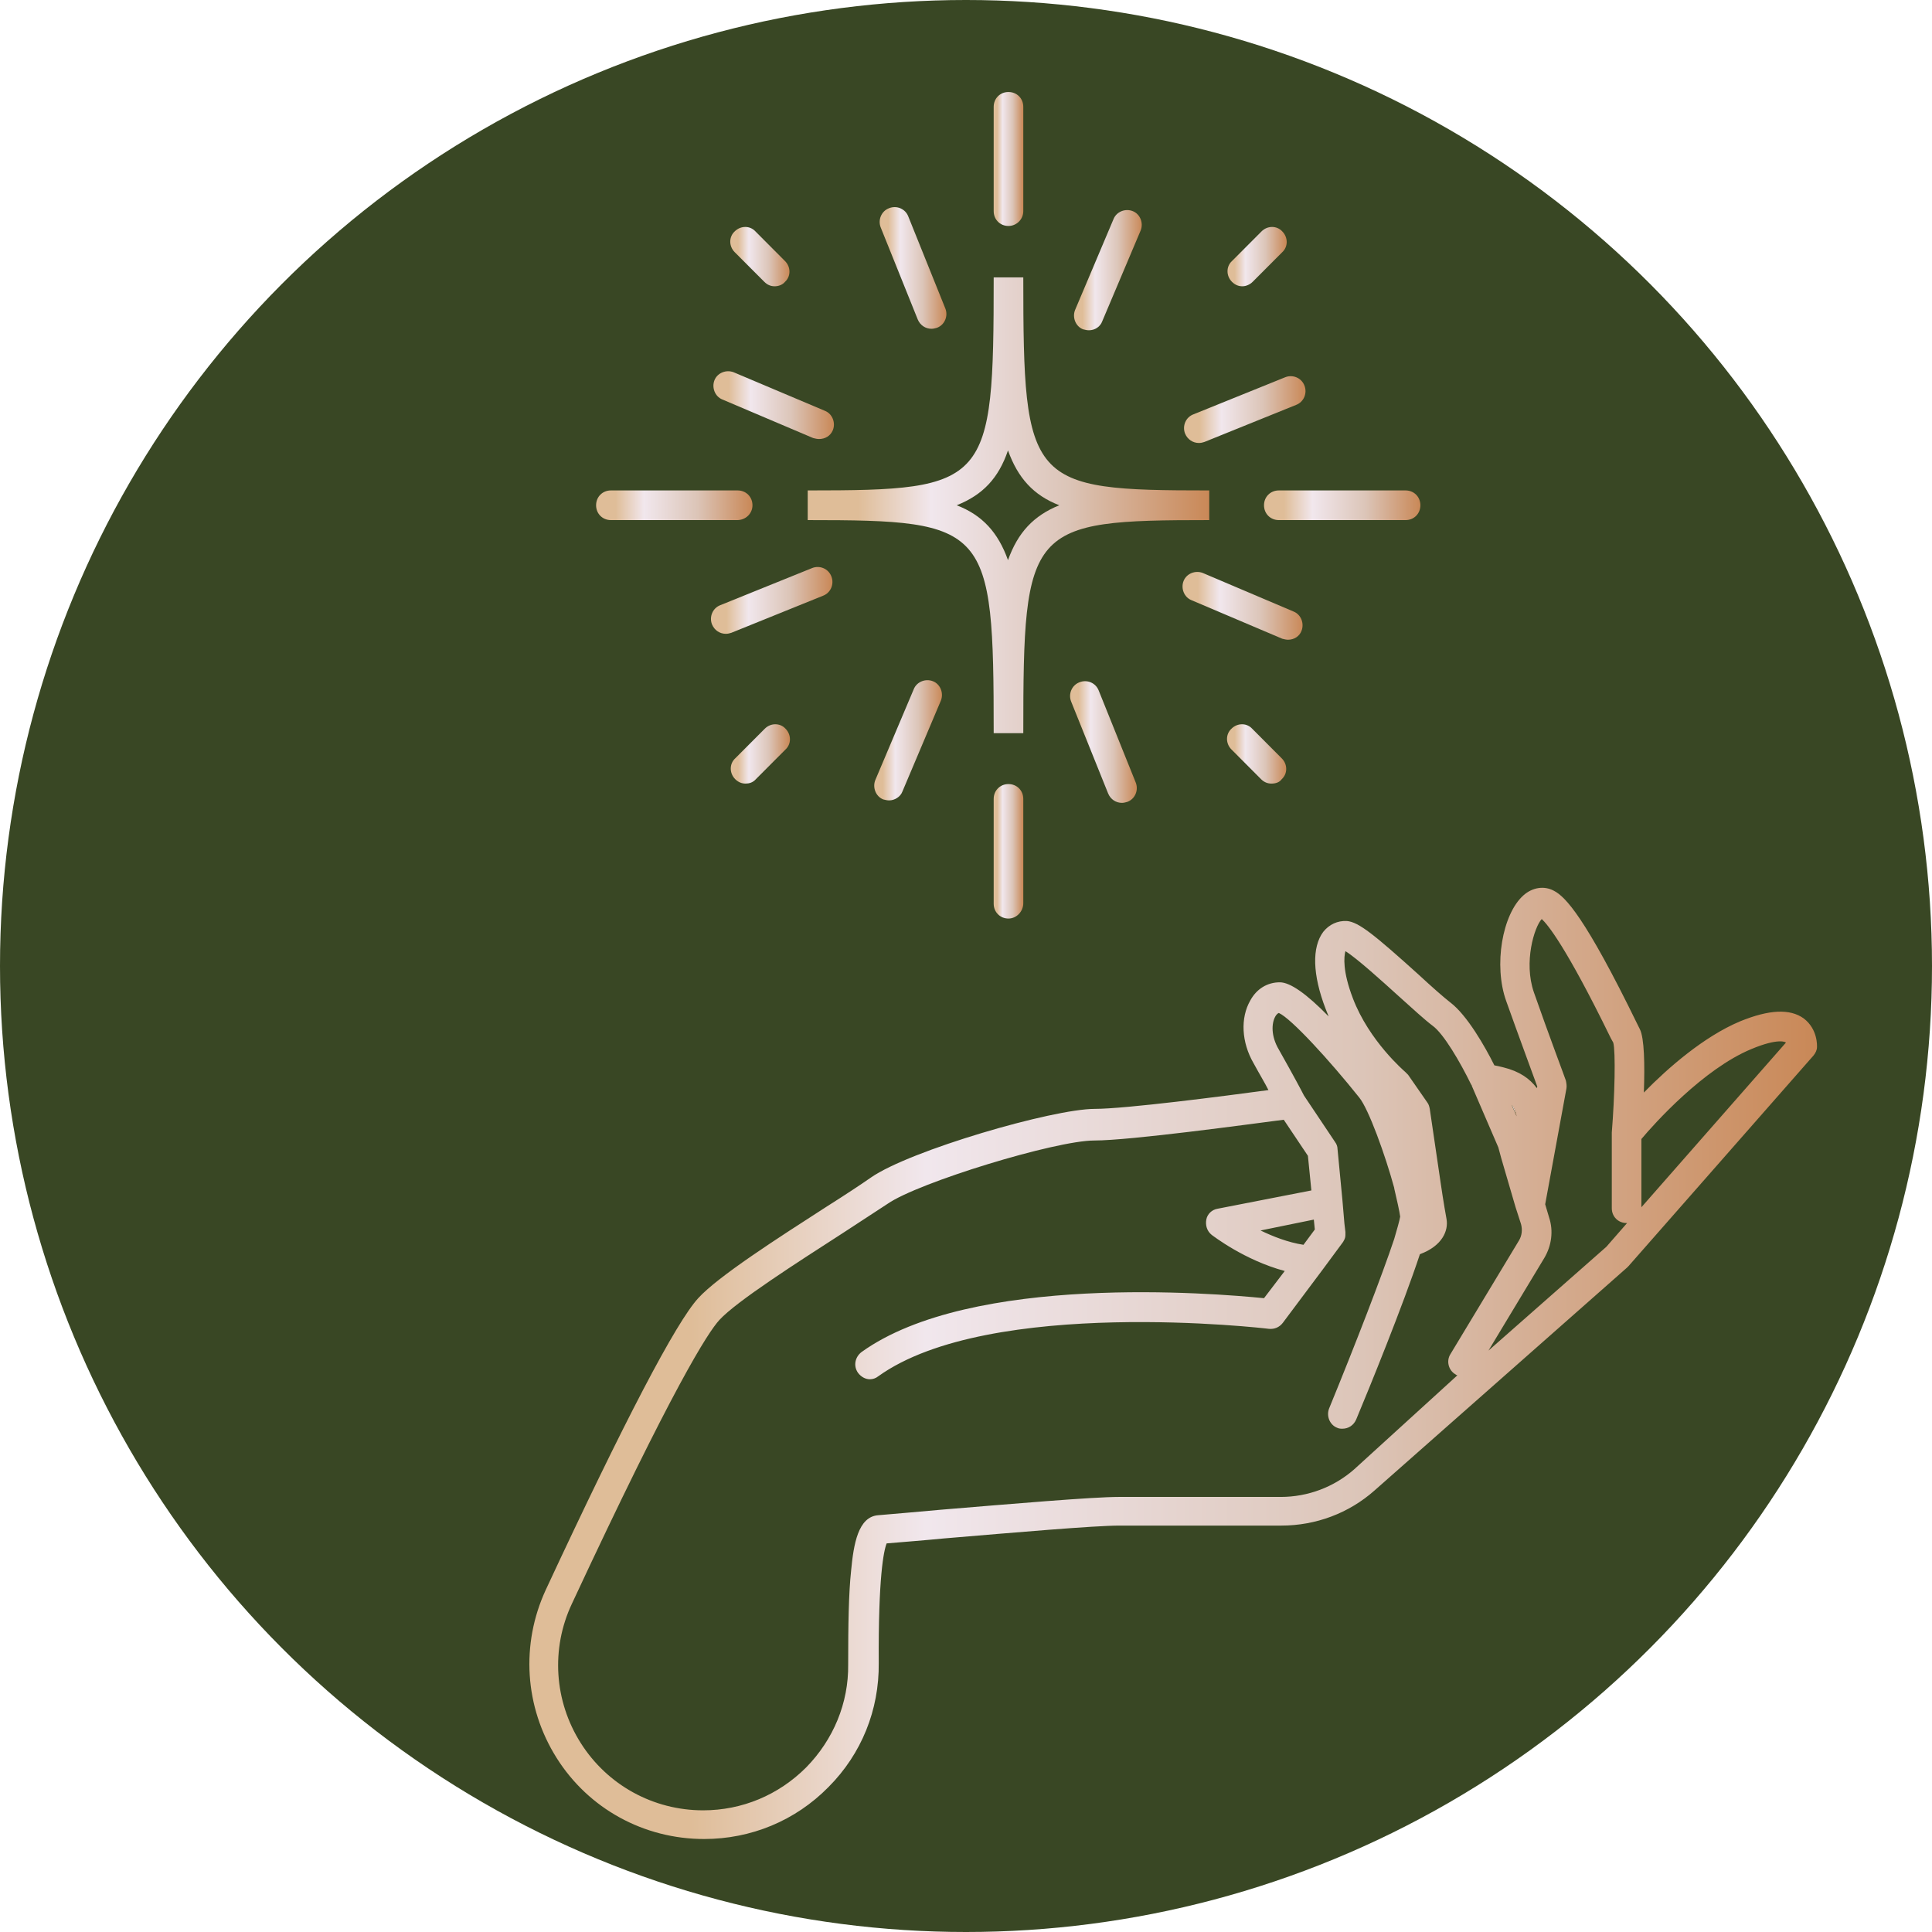 <svg xmlns="http://www.w3.org/2000/svg" width="84" height="84" viewBox="0 0 84 84" fill="none"><circle cx="42" cy="42" r="42" fill="#394724"></circle><g clip-path="url(#clip0_255_424)"><path d="M65.724 48.018L65.938 48.513C65.917 48.362 65.853 48.169 65.724 48.018Z" fill="url(#paint0_linear_255_424)"></path><path d="M78.421 44.278C77.82 43.848 76.92 43.891 75.654 44.407C74.067 45.074 72.501 46.449 71.472 47.502C71.515 46.277 71.493 45.138 71.3 44.751L71.193 44.536C68.92 39.872 68.062 38.991 67.568 38.733C67.139 38.497 66.625 38.583 66.239 38.926C65.316 39.743 64.93 41.978 65.488 43.526C66.024 45.031 66.646 46.707 66.839 47.244L66.818 47.309C66.517 46.901 66.067 46.578 65.359 46.406C65.209 46.363 65.08 46.342 64.973 46.32C64.566 45.503 63.794 44.149 63.064 43.59C62.785 43.376 62.249 42.903 61.692 42.387C59.761 40.646 59.075 40.087 58.56 40.044C58.153 40.023 57.788 40.195 57.531 40.517C57.038 41.183 57.059 42.365 57.638 43.87C57.681 43.977 57.724 44.085 57.767 44.192C56.802 43.204 56.094 42.709 55.643 42.709C55.107 42.709 54.635 42.989 54.357 43.505C53.928 44.257 53.971 45.31 54.507 46.234C54.764 46.707 55 47.094 55.15 47.395C53.241 47.653 48.93 48.212 47.601 48.212C45.778 48.212 39.558 50.017 37.863 51.199C37.434 51.5 36.748 51.951 35.933 52.467C33.831 53.821 31.215 55.498 30.357 56.443C29.391 57.497 27.161 61.752 23.729 69.124C22.635 71.489 22.807 74.218 24.201 76.432C25.595 78.646 27.997 79.957 30.614 79.957C32.651 79.957 34.582 79.162 36.019 77.7C37.456 76.26 38.228 74.347 38.206 72.305C38.185 68.566 38.421 67.427 38.55 67.104C39.3 67.04 40.158 66.975 41.038 66.889C44.105 66.631 47.579 66.33 48.673 66.33H55.708C57.209 66.33 58.646 65.793 59.761 64.804L70.743 55.111C70.764 55.089 70.785 55.068 70.807 55.046L78.85 45.89C78.936 45.783 79 45.654 79 45.525C79 45.482 79.043 44.751 78.421 44.278ZM65.938 48.534L65.724 48.04C65.853 48.169 65.917 48.362 65.938 48.534ZM58.882 63.88C58.003 64.654 56.866 65.084 55.686 65.084H48.651C47.493 65.084 43.997 65.385 40.887 65.642C39.922 65.728 38.979 65.814 38.185 65.879C37.306 65.943 37.113 67.147 37.005 68.286C36.898 69.275 36.877 70.65 36.877 72.37C36.898 74.046 36.233 75.637 35.054 76.841C33.853 78.044 32.265 78.71 30.571 78.71C28.405 78.71 26.41 77.614 25.252 75.787C24.094 73.96 23.944 71.682 24.866 69.726C29.284 60.248 30.785 57.926 31.279 57.389C32.029 56.572 34.689 54.874 36.619 53.628C37.434 53.09 38.142 52.639 38.593 52.338C39.922 51.414 45.885 49.587 47.579 49.587C49.145 49.587 54.314 48.878 55.815 48.684L56.866 50.253L57.016 51.758L52.941 52.553C52.684 52.596 52.491 52.79 52.448 53.026C52.405 53.263 52.469 53.52 52.684 53.692C52.748 53.735 54.099 54.788 55.858 55.261L54.957 56.443C52.791 56.228 42.239 55.347 37.456 58.786C37.177 59.001 37.091 59.388 37.306 59.689C37.434 59.861 37.627 59.968 37.82 59.968C37.949 59.968 38.078 59.925 38.185 59.839C43.032 56.358 55.043 57.755 55.172 57.776C55.407 57.797 55.622 57.712 55.772 57.518L57.509 55.197L58.367 54.036C58.389 54.015 58.41 53.972 58.432 53.929C58.474 53.864 58.496 53.778 58.496 53.692C58.496 53.649 58.496 53.606 58.496 53.563L58.453 53.198L58.367 52.188L58.153 49.953C58.153 49.845 58.11 49.738 58.046 49.652L56.694 47.631C56.609 47.459 56.244 46.772 55.601 45.632C55.257 45.052 55.279 44.493 55.45 44.192C55.472 44.149 55.536 44.063 55.601 44.042C56.137 44.278 57.81 46.105 59.096 47.717C59.504 48.212 60.233 50.232 60.619 51.651C60.619 51.651 60.619 51.651 60.619 51.672C60.727 52.123 60.855 52.704 60.877 52.897C60.855 53.047 60.727 53.499 60.619 53.864C60.105 55.412 58.925 58.464 57.788 61.236C57.66 61.559 57.81 61.946 58.131 62.075C58.217 62.118 58.303 62.118 58.367 62.118C58.625 62.118 58.861 61.967 58.968 61.709C59.526 60.377 61.005 56.744 61.735 54.531C62.721 54.165 62.979 53.499 62.893 53.005C62.785 52.424 62.635 51.435 62.635 51.414L62.164 48.212C62.142 48.104 62.121 48.018 62.056 47.932L61.22 46.728C61.22 46.728 61.22 46.728 61.198 46.707C61.177 46.685 61.156 46.664 61.134 46.642L61.113 46.621C61.113 46.621 61.113 46.621 61.091 46.6C61.07 46.578 59.526 45.267 58.818 43.397C58.367 42.215 58.432 41.592 58.496 41.355C58.989 41.656 60.148 42.709 60.812 43.311C61.434 43.87 61.949 44.343 62.292 44.601C62.764 44.945 63.472 46.148 63.965 47.158L63.987 47.18C63.987 47.18 63.987 47.18 63.987 47.201L65.145 49.888L65.273 50.361L65.895 52.489L66.131 53.219C66.196 53.456 66.174 53.714 66.046 53.929L63.064 58.872C62.871 59.173 62.979 59.581 63.279 59.753C63.3 59.775 63.343 59.796 63.365 59.796L58.882 63.88ZM57.123 53.026L57.166 53.456L56.673 54.122C55.987 54.015 55.343 53.757 54.807 53.499L57.123 53.026ZM69.842 54.208L64.716 58.722L67.139 54.703C67.461 54.165 67.547 53.52 67.354 52.94L67.182 52.36L68.105 47.33C68.126 47.223 68.105 47.094 68.083 46.986C68.083 46.965 67.311 44.923 66.689 43.139C66.239 41.828 66.71 40.302 67.032 39.958C67.268 40.173 68.062 41.097 70.035 45.138L70.142 45.331C70.249 45.718 70.207 47.653 70.078 49.243V49.265V49.286V52.532C70.078 52.897 70.357 53.176 70.721 53.176H70.743L69.842 54.208ZM71.365 52.489V49.523C71.922 48.856 74.067 46.471 76.147 45.611C77.327 45.117 77.649 45.31 77.649 45.331L71.365 52.489Z" fill="url(#paint1_linear_255_424)"></path><path d="M32.051 22.613H26.56C26.196 22.613 25.917 22.334 25.917 21.968C25.917 21.603 26.196 21.323 26.56 21.323H32.072C32.437 21.323 32.716 21.603 32.716 21.968C32.716 22.334 32.416 22.613 32.051 22.613Z" fill="url(#paint2_linear_255_424)"></path><path d="M61.113 22.613H55.601C55.236 22.613 54.957 22.334 54.957 21.968C54.957 21.603 55.236 21.323 55.601 21.323H61.113C61.477 21.323 61.756 21.603 61.756 21.968C61.756 22.334 61.477 22.613 61.113 22.613Z" fill="url(#paint3_linear_255_424)"></path><path d="M43.847 9.825C43.483 9.825 43.204 9.545 43.204 9.18V4.645C43.204 4.279 43.483 4 43.847 4C44.212 4 44.491 4.279 44.491 4.645V9.18C44.491 9.545 44.191 9.825 43.847 9.825Z" fill="url(#paint4_linear_255_424)"></path><path d="M43.847 39.937C43.483 39.937 43.204 39.657 43.204 39.292V34.735C43.204 34.37 43.483 34.09 43.847 34.09C44.212 34.09 44.491 34.37 44.491 34.735V39.27C44.491 39.636 44.191 39.937 43.847 39.937Z" fill="url(#paint5_linear_255_424)"></path><path d="M33.681 12.447C33.509 12.447 33.359 12.382 33.231 12.253L31.944 10.964C31.686 10.706 31.686 10.297 31.944 10.061C32.201 9.803 32.609 9.803 32.845 10.061L34.131 11.351C34.389 11.609 34.389 12.017 34.131 12.253C34.024 12.382 33.853 12.447 33.681 12.447Z" fill="url(#paint6_linear_255_424)"></path><path d="M55.279 34.069C55.107 34.069 54.957 34.005 54.828 33.876L53.542 32.586C53.284 32.328 53.284 31.92 53.542 31.683C53.799 31.425 54.206 31.425 54.443 31.683L55.729 32.973C55.987 33.231 55.987 33.639 55.729 33.876C55.622 34.026 55.45 34.069 55.279 34.069Z" fill="url(#paint7_linear_255_424)"></path><path d="M54.014 12.447C53.842 12.447 53.692 12.382 53.563 12.253C53.306 11.995 53.306 11.587 53.563 11.351L54.85 10.061C55.107 9.803 55.515 9.803 55.751 10.061C56.008 10.319 56.008 10.727 55.751 10.964L54.464 12.253C54.335 12.382 54.164 12.447 54.014 12.447Z" fill="url(#paint8_linear_255_424)"></path><path d="M32.416 34.069C32.244 34.069 32.094 34.005 31.965 33.876C31.708 33.618 31.708 33.209 31.965 32.973L33.252 31.683C33.51 31.425 33.917 31.425 34.153 31.683C34.41 31.941 34.41 32.349 34.153 32.586L32.866 33.876C32.737 34.026 32.566 34.069 32.416 34.069Z" fill="url(#paint9_linear_255_424)"></path><path d="M35.611 19.088C35.525 19.088 35.44 19.067 35.354 19.045L31.407 17.369C31.086 17.24 30.936 16.853 31.064 16.53C31.193 16.208 31.579 16.058 31.901 16.187L35.869 17.863C36.19 17.992 36.34 18.379 36.212 18.701C36.105 18.959 35.869 19.088 35.611 19.088Z" fill="url(#paint10_linear_255_424)"></path><path d="M56.008 27.814C55.922 27.814 55.836 27.793 55.751 27.771L51.804 26.095C51.482 25.966 51.332 25.579 51.461 25.257C51.59 24.934 51.976 24.784 52.297 24.913L56.244 26.589C56.566 26.718 56.716 27.105 56.587 27.428C56.501 27.664 56.265 27.814 56.008 27.814Z" fill="url(#paint11_linear_255_424)"></path><path d="M47.343 14.36C47.257 14.36 47.171 14.338 47.086 14.317C46.764 14.188 46.614 13.801 46.742 13.479L48.415 9.524C48.544 9.201 48.93 9.051 49.252 9.18C49.574 9.309 49.724 9.696 49.595 10.018L47.922 13.973C47.836 14.209 47.6 14.36 47.343 14.36Z" fill="url(#paint12_linear_255_424)"></path><path d="M38.657 34.8C38.571 34.8 38.485 34.778 38.399 34.757C38.078 34.628 37.928 34.241 38.056 33.919L39.729 29.964C39.858 29.641 40.244 29.491 40.566 29.62C40.887 29.749 41.037 30.136 40.909 30.458L39.236 34.413C39.15 34.649 38.893 34.8 38.657 34.8Z" fill="url(#paint13_linear_255_424)"></path><path d="M40.501 14.295C40.244 14.295 40.008 14.145 39.901 13.887L38.292 9.889C38.164 9.567 38.314 9.18 38.657 9.051C38.979 8.922 39.365 9.072 39.493 9.416L41.102 13.414C41.231 13.736 41.08 14.123 40.737 14.252C40.651 14.274 40.587 14.295 40.501 14.295Z" fill="url(#paint14_linear_255_424)"></path><path d="M48.78 34.907C48.523 34.907 48.287 34.757 48.18 34.499L46.571 30.501C46.442 30.179 46.593 29.792 46.936 29.663C47.257 29.534 47.643 29.684 47.772 30.028L49.381 34.026C49.509 34.348 49.359 34.735 49.016 34.864C48.93 34.886 48.866 34.907 48.78 34.907Z" fill="url(#paint15_linear_255_424)"></path><path d="M52.126 19.26C51.869 19.26 51.633 19.11 51.525 18.852C51.397 18.529 51.547 18.142 51.89 18.014L55.879 16.402C56.201 16.273 56.587 16.423 56.716 16.767C56.844 17.089 56.694 17.476 56.351 17.605L52.362 19.217C52.297 19.239 52.212 19.26 52.126 19.26Z" fill="url(#paint16_linear_255_424)"></path><path d="M31.558 27.557C31.3 27.557 31.064 27.406 30.957 27.148C30.828 26.826 30.979 26.439 31.322 26.31L35.311 24.698C35.633 24.569 36.019 24.72 36.147 25.063C36.276 25.386 36.126 25.773 35.783 25.902L31.794 27.514C31.729 27.535 31.643 27.557 31.558 27.557Z" fill="url(#paint17_linear_255_424)"></path><path d="M44.491 31.877H43.204C43.204 22.871 42.968 22.613 35.118 22.613V21.323C42.989 21.323 43.204 21.066 43.204 12.06H44.491C44.491 21.066 44.727 21.323 52.576 21.323V22.613C44.705 22.613 44.491 22.871 44.491 31.877ZM41.595 21.968C42.71 22.398 43.397 23.151 43.826 24.354C44.255 23.151 44.941 22.42 46.056 21.968C44.941 21.538 44.255 20.786 43.826 19.583C43.418 20.786 42.732 21.517 41.595 21.968Z" fill="url(#paint18_linear_255_424)"></path></g><defs><linearGradient id="paint0_linear_255_424" x1="65.716" y1="48.274" x2="65.932" y2="48.274" gradientUnits="userSpaceOnUse"><stop offset="0.126" stop-color="#DFBD98"></stop><stop offset="0.308" stop-color="#F1E7ED"></stop><stop offset="0.647" stop-color="#DCC5B8"></stop><stop offset="1" stop-color="#C98857"></stop></linearGradient><linearGradient id="paint1_linear_255_424" x1="23" y1="59.314" x2="78.993" y2="59.314" gradientUnits="userSpaceOnUse"><stop offset="0.126" stop-color="#DFBD98"></stop><stop offset="0.308" stop-color="#F1E7ED"></stop><stop offset="0.647" stop-color="#DCC5B8"></stop><stop offset="1" stop-color="#C98857"></stop></linearGradient><linearGradient id="paint2_linear_255_424" x1="25.912" y1="21.964" x2="32.703" y2="21.964" gradientUnits="userSpaceOnUse"><stop offset="0.126" stop-color="#DFBD98"></stop><stop offset="0.308" stop-color="#F1E7ED"></stop><stop offset="0.647" stop-color="#DCC5B8"></stop><stop offset="1" stop-color="#C98857"></stop></linearGradient><linearGradient id="paint3_linear_255_424" x1="54.972" y1="21.964" x2="61.764" y2="21.964" gradientUnits="userSpaceOnUse"><stop offset="0.126" stop-color="#DFBD98"></stop><stop offset="0.308" stop-color="#F1E7ED"></stop><stop offset="0.647" stop-color="#DCC5B8"></stop><stop offset="1" stop-color="#C98857"></stop></linearGradient><linearGradient id="paint4_linear_255_424" x1="43.194" y1="6.915" x2="44.481" y2="6.915" gradientUnits="userSpaceOnUse"><stop offset="0.126" stop-color="#DFBD98"></stop><stop offset="0.308" stop-color="#F1E7ED"></stop><stop offset="0.647" stop-color="#DCC5B8"></stop><stop offset="1" stop-color="#C98857"></stop></linearGradient><linearGradient id="paint5_linear_255_424" x1="43.194" y1="37.013" x2="44.481" y2="37.013" gradientUnits="userSpaceOnUse"><stop offset="0.126" stop-color="#DFBD98"></stop><stop offset="0.308" stop-color="#F1E7ED"></stop><stop offset="0.647" stop-color="#DCC5B8"></stop><stop offset="1" stop-color="#C98857"></stop></linearGradient><linearGradient id="paint6_linear_255_424" x1="31.766" y1="11.153" x2="34.333" y2="11.153" gradientUnits="userSpaceOnUse"><stop offset="0.126" stop-color="#DFBD98"></stop><stop offset="0.308" stop-color="#F1E7ED"></stop><stop offset="0.647" stop-color="#DCC5B8"></stop><stop offset="1" stop-color="#C98857"></stop></linearGradient><linearGradient id="paint7_linear_255_424" x1="53.361" y1="32.793" x2="55.927" y2="32.793" gradientUnits="userSpaceOnUse"><stop offset="0.126" stop-color="#DFBD98"></stop><stop offset="0.308" stop-color="#F1E7ED"></stop><stop offset="0.647" stop-color="#DCC5B8"></stop><stop offset="1" stop-color="#C98857"></stop></linearGradient><linearGradient id="paint8_linear_255_424" x1="53.361" y1="11.153" x2="55.928" y2="11.153" gradientUnits="userSpaceOnUse"><stop offset="0.126" stop-color="#DFBD98"></stop><stop offset="0.308" stop-color="#F1E7ED"></stop><stop offset="0.647" stop-color="#DCC5B8"></stop><stop offset="1" stop-color="#C98857"></stop></linearGradient><linearGradient id="paint9_linear_255_424" x1="31.766" y1="32.793" x2="34.333" y2="32.793" gradientUnits="userSpaceOnUse"><stop offset="0.126" stop-color="#DFBD98"></stop><stop offset="0.308" stop-color="#F1E7ED"></stop><stop offset="0.647" stop-color="#DCC5B8"></stop><stop offset="1" stop-color="#C98857"></stop></linearGradient><linearGradient id="paint10_linear_255_424" x1="31.022" y1="17.61" x2="36.257" y2="17.61" gradientUnits="userSpaceOnUse"><stop offset="0.126" stop-color="#DFBD98"></stop><stop offset="0.308" stop-color="#F1E7ED"></stop><stop offset="0.647" stop-color="#DCC5B8"></stop><stop offset="1" stop-color="#C98857"></stop></linearGradient><linearGradient id="paint11_linear_255_424" x1="51.419" y1="26.318" x2="56.653" y2="26.318" gradientUnits="userSpaceOnUse"><stop offset="0.126" stop-color="#DFBD98"></stop><stop offset="0.308" stop-color="#F1E7ED"></stop><stop offset="0.647" stop-color="#DCC5B8"></stop><stop offset="1" stop-color="#C98857"></stop></linearGradient><linearGradient id="paint12_linear_255_424" x1="46.698" y1="11.744" x2="49.667" y2="11.744" gradientUnits="userSpaceOnUse"><stop offset="0.126" stop-color="#DFBD98"></stop><stop offset="0.308" stop-color="#F1E7ED"></stop><stop offset="0.647" stop-color="#DCC5B8"></stop><stop offset="1" stop-color="#C98857"></stop></linearGradient><linearGradient id="paint13_linear_255_424" x1="38.008" y1="32.184" x2="40.977" y2="32.184" gradientUnits="userSpaceOnUse"><stop offset="0.126" stop-color="#DFBD98"></stop><stop offset="0.308" stop-color="#F1E7ED"></stop><stop offset="0.647" stop-color="#DCC5B8"></stop><stop offset="1" stop-color="#C98857"></stop></linearGradient><linearGradient id="paint14_linear_255_424" x1="38.254" y1="11.659" x2="41.143" y2="11.659" gradientUnits="userSpaceOnUse"><stop offset="0.126" stop-color="#DFBD98"></stop><stop offset="0.308" stop-color="#F1E7ED"></stop><stop offset="0.647" stop-color="#DCC5B8"></stop><stop offset="1" stop-color="#C98857"></stop></linearGradient><linearGradient id="paint15_linear_255_424" x1="46.532" y1="32.269" x2="49.422" y2="32.269" gradientUnits="userSpaceOnUse"><stop offset="0.126" stop-color="#DFBD98"></stop><stop offset="0.308" stop-color="#F1E7ED"></stop><stop offset="0.647" stop-color="#DCC5B8"></stop><stop offset="1" stop-color="#C98857"></stop></linearGradient><linearGradient id="paint16_linear_255_424" x1="51.487" y1="17.816" x2="56.755" y2="17.816" gradientUnits="userSpaceOnUse"><stop offset="0.126" stop-color="#DFBD98"></stop><stop offset="0.308" stop-color="#F1E7ED"></stop><stop offset="0.647" stop-color="#DCC5B8"></stop><stop offset="1" stop-color="#C98857"></stop></linearGradient><linearGradient id="paint17_linear_255_424" x1="30.92" y1="26.112" x2="36.188" y2="26.112" gradientUnits="userSpaceOnUse"><stop offset="0.126" stop-color="#DFBD98"></stop><stop offset="0.308" stop-color="#F1E7ED"></stop><stop offset="0.647" stop-color="#DCC5B8"></stop><stop offset="1" stop-color="#C98857"></stop></linearGradient><linearGradient id="paint18_linear_255_424" x1="35.106" y1="21.964" x2="52.569" y2="21.964" gradientUnits="userSpaceOnUse"><stop offset="0.126" stop-color="#DFBD98"></stop><stop offset="0.308" stop-color="#F1E7ED"></stop><stop offset="0.647" stop-color="#DCC5B8"></stop><stop offset="1" stop-color="#C98857"></stop></linearGradient><clipPath id="clip0_255_424"><rect width="56" height="76" fill="white" transform="translate(23 4)"></rect></clipPath></defs></svg>